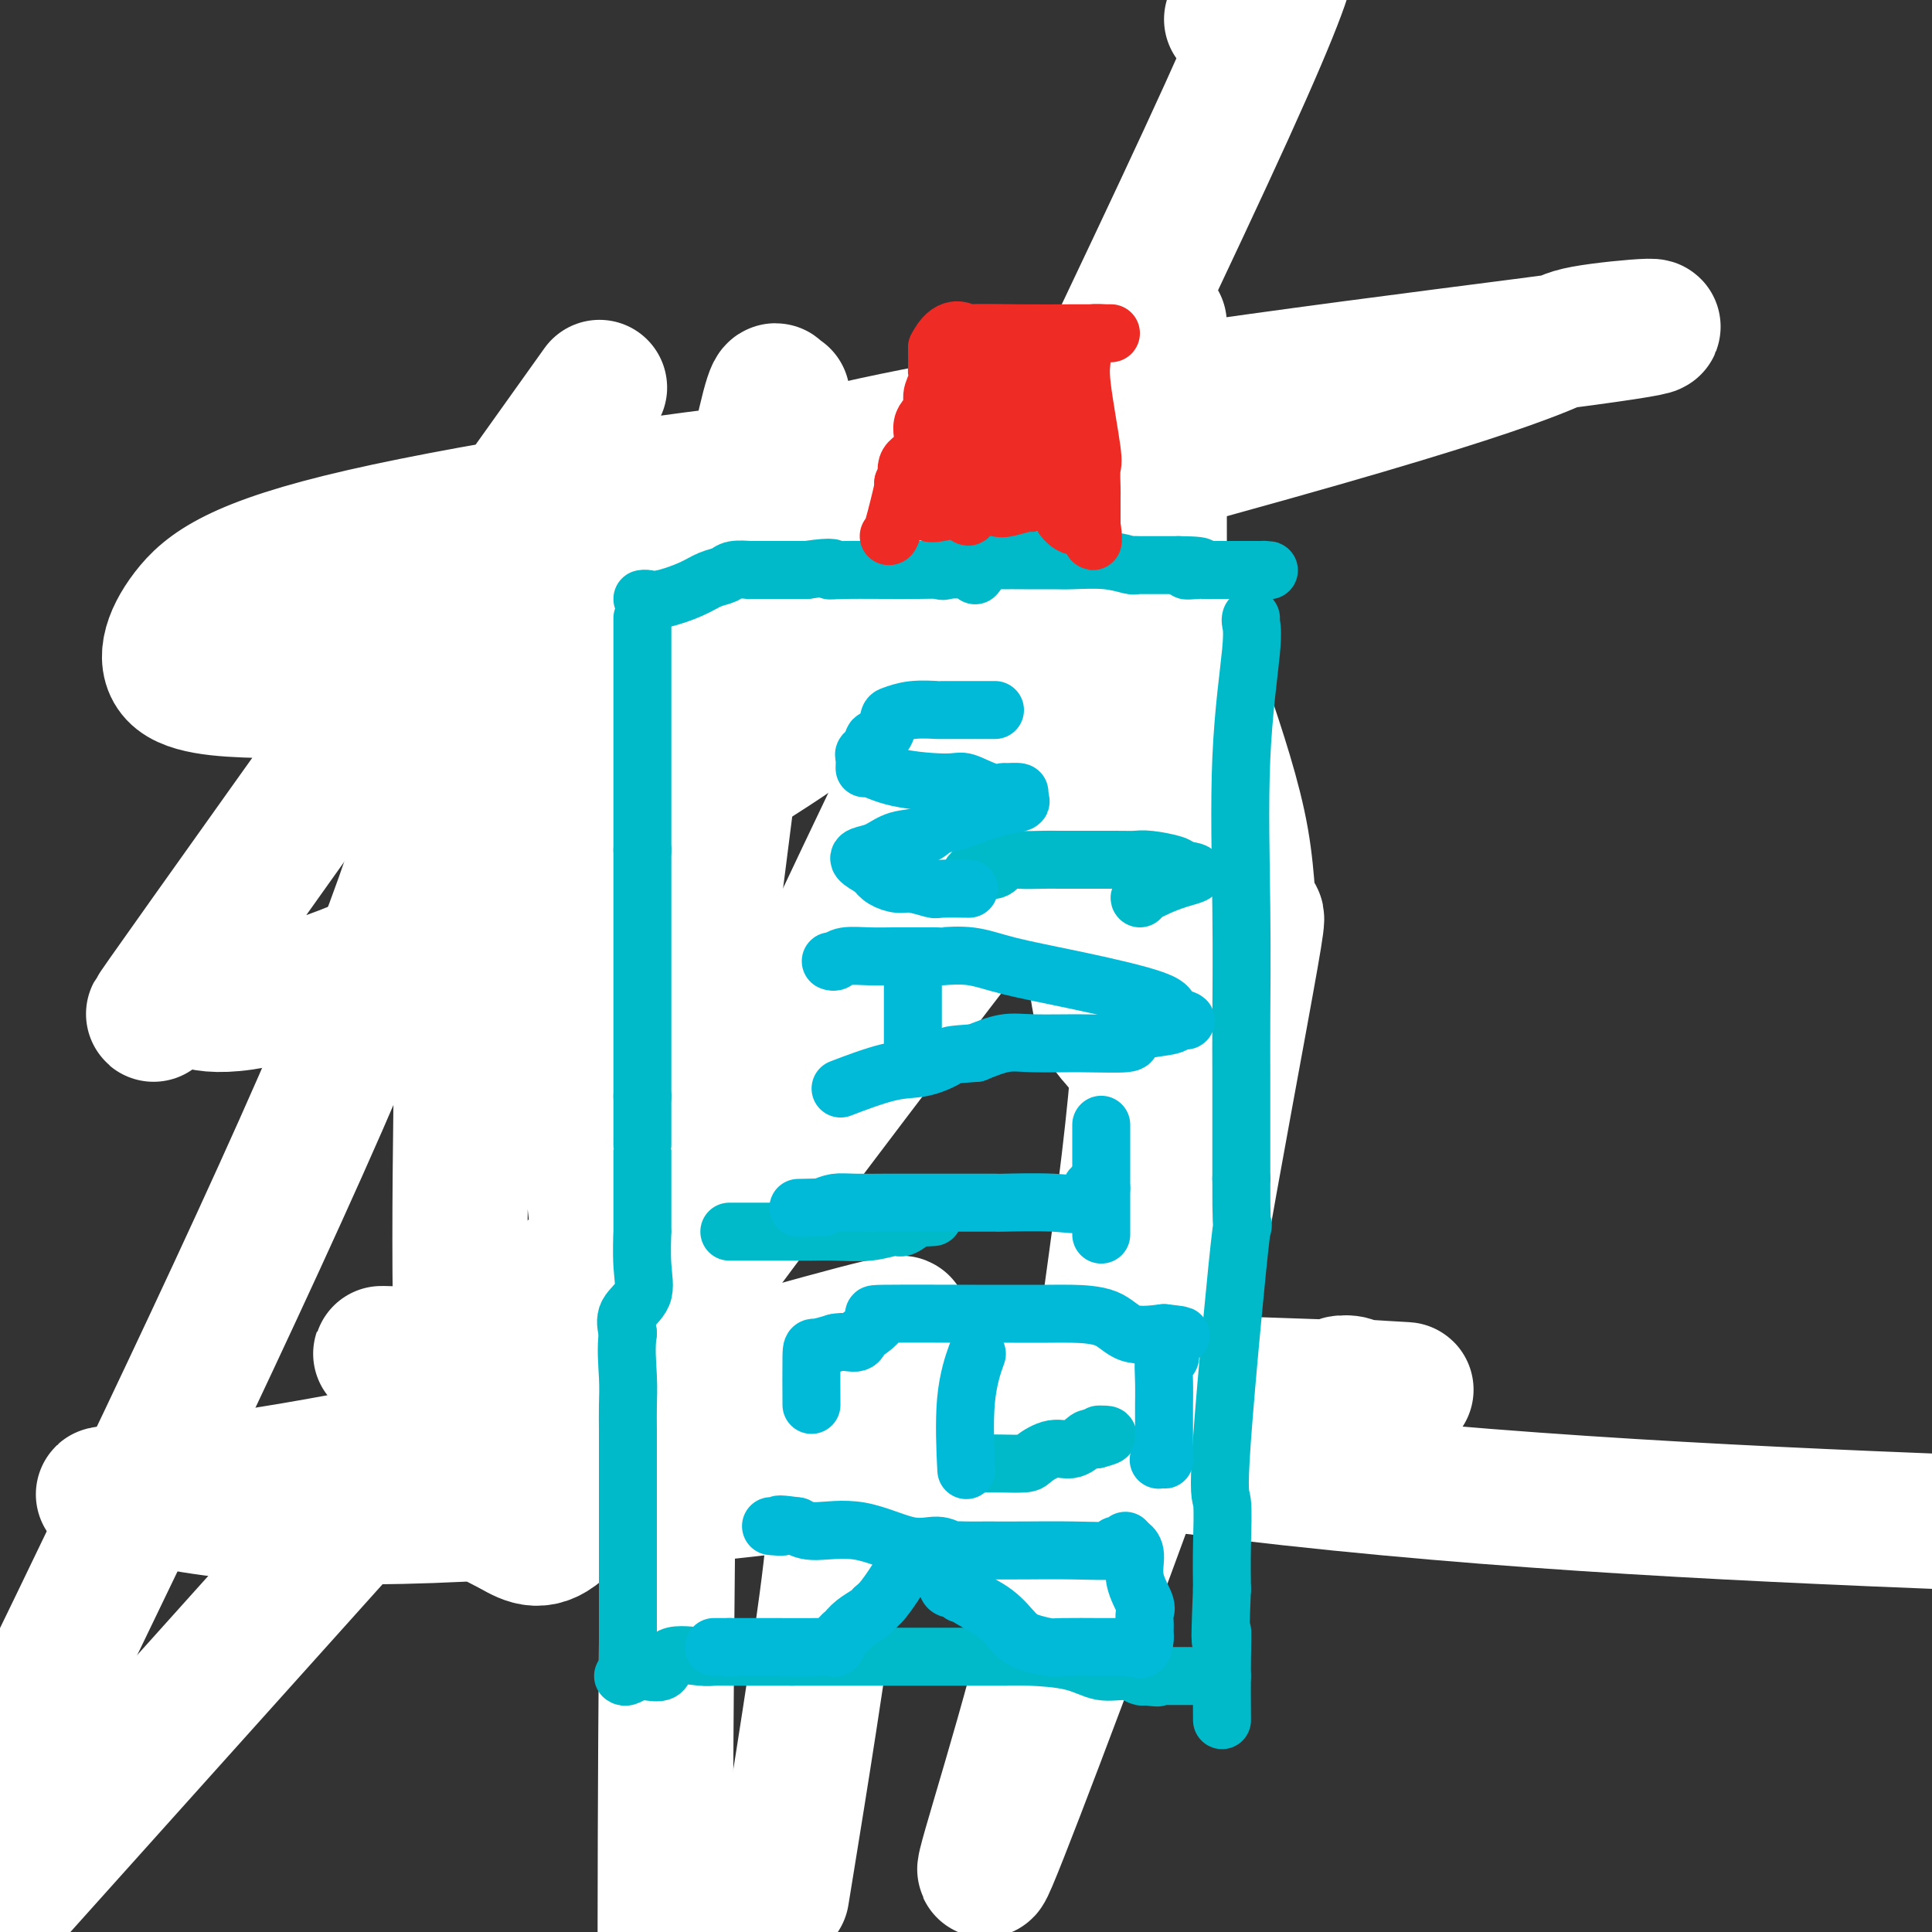 <svg viewBox='0 0 400 400' version='1.1' xmlns='http://www.w3.org/2000/svg' xmlns:xlink='http://www.w3.org/1999/xlink'><rect x="0" y="0" width="400" height="400" fill="#333333" stroke="none"/><g fill='none' stroke='#00BAD8' stroke-width='6' stroke-linecap='round' stroke-linejoin='round'><path d='M134,147c0.000,-0.885 0.000,-1.771 0,2c0.000,3.771 0.000,12.198 0,17c0.000,4.802 0.000,5.979 0,7c0.000,1.021 0.000,1.885 0,2c0.000,0.115 0.000,-0.518 0,0c0.000,0.518 0.000,2.188 0,3c0.000,0.812 0.000,0.764 0,1c0.000,0.236 0.000,0.754 0,2c0.000,1.246 0.000,3.220 0,5c0.000,1.780 0.000,3.366 0,8c0.000,4.634 0.000,12.317 0,20'/><path d='M134,214c0.000,12.092 0.000,8.822 0,9c0.000,0.178 0.000,3.804 0,6c0.000,2.196 0.000,2.962 0,4c0.000,1.038 0.000,2.347 0,4c0.000,1.653 0.000,3.651 0,6c0.000,2.349 0.000,5.049 0,6c0.000,0.951 0.000,0.152 0,1c0.000,0.848 0.000,3.343 0,5c0.000,1.657 0.000,2.474 0,4c0.000,1.526 0.000,3.759 0,6c0.000,2.241 0.000,4.488 0,6c0.000,1.512 0.000,2.289 0,3c0.000,0.711 0.000,1.355 0,2'/><path d='M134,276c-0.000,10.490 -0.000,5.716 0,4c0.000,-1.716 0.000,-0.375 0,1c-0.000,1.375 -0.000,2.785 0,4c0.000,1.215 0.000,2.234 0,3c-0.000,0.766 -0.001,1.279 0,2c0.001,0.721 0.003,1.649 0,3c-0.003,1.351 -0.011,3.125 0,4c0.011,0.875 0.041,0.851 0,1c-0.041,0.149 -0.155,0.471 0,1c0.155,0.529 0.577,1.264 1,2'/><path d='M135,301c0.716,3.700 2.005,0.452 4,-1c1.995,-1.452 4.694,-1.106 6,-1c1.306,0.106 1.218,-0.026 2,0c0.782,0.026 2.433,0.211 4,0c1.567,-0.211 3.050,-0.816 4,-1c0.950,-0.184 1.368,0.054 2,0c0.632,-0.054 1.478,-0.399 3,0c1.522,0.399 3.721,1.543 5,2c1.279,0.457 1.640,0.229 2,0'/><path d='M167,300c6.219,-0.216 5.766,-0.257 6,0c0.234,0.257 1.156,0.810 2,1c0.844,0.190 1.609,0.016 3,0c1.391,-0.016 3.406,0.124 4,0c0.594,-0.124 -0.233,-0.513 3,0c3.233,0.513 10.526,1.927 15,3c4.474,1.073 6.130,1.804 8,2c1.870,0.196 3.954,-0.144 6,0c2.046,0.144 4.054,0.770 5,1c0.946,0.230 0.832,0.062 1,0c0.168,-0.062 0.620,-0.018 1,0c0.380,0.018 0.690,0.009 1,0'/><path d='M222,307c8.854,1.082 3.489,0.288 2,0c-1.489,-0.288 0.896,-0.069 2,0c1.104,0.069 0.925,-0.012 1,0c0.075,0.012 0.405,0.119 1,0c0.595,-0.119 1.456,-0.462 2,-1c0.544,-0.538 0.772,-1.269 1,-2'/><path d='M231,304c2.280,-2.854 3.480,-8.488 5,-15c1.520,-6.512 3.359,-13.901 4,-17c0.641,-3.099 0.084,-1.907 0,-1c-0.084,0.907 0.303,1.530 1,-2c0.697,-3.530 1.702,-11.214 2,-15c0.298,-3.786 -0.112,-3.673 0,-7c0.112,-3.327 0.746,-10.093 1,-13c0.254,-2.907 0.127,-1.953 0,-1'/><path d='M244,233c0.654,-6.048 0.788,-3.166 1,-4c0.212,-0.834 0.502,-5.382 1,-10c0.498,-4.618 1.205,-9.305 2,-12c0.795,-2.695 1.677,-3.399 2,-5c0.323,-1.601 0.087,-4.100 0,-6c-0.087,-1.900 -0.023,-3.200 0,-5c0.023,-1.800 0.006,-4.101 0,-6c-0.006,-1.899 -0.002,-3.396 0,-5c0.002,-1.604 0.000,-3.315 0,-5c-0.000,-1.685 -0.000,-3.342 0,-5'/><path d='M250,170c0.002,-6.894 0.008,-8.128 0,-11c-0.008,-2.872 -0.030,-7.382 0,-11c0.030,-3.618 0.111,-6.342 0,-9c-0.111,-2.658 -0.414,-5.248 0,-8c0.414,-2.752 1.544,-5.665 2,-7c0.456,-1.335 0.238,-1.090 0,-1c-0.238,0.090 -0.497,0.026 -1,0c-0.503,-0.026 -1.252,-0.013 -2,0'/><path d='M249,123c-0.694,0.064 -0.931,0.725 -1,1c-0.069,0.275 0.028,0.165 0,0c-0.028,-0.165 -0.183,-0.384 -1,0c-0.817,0.384 -2.298,1.372 -3,2c-0.702,0.628 -0.625,0.897 -1,1c-0.375,0.103 -1.200,0.039 -2,0c-0.800,-0.039 -1.574,-0.053 -2,0c-0.426,0.053 -0.505,0.172 -1,0c-0.495,-0.172 -1.406,-0.634 -2,0c-0.594,0.634 -0.871,2.366 -2,3c-1.129,0.634 -3.112,0.171 -4,0c-0.888,-0.171 -0.682,-0.049 -1,0c-0.318,0.049 -1.159,0.024 -2,0'/><path d='M227,130c-3.554,1.083 -1.440,0.290 -1,0c0.440,-0.290 -0.796,-0.078 -2,0c-1.204,0.078 -2.377,0.021 -4,0c-1.623,-0.021 -3.696,-0.006 -5,0c-1.304,0.006 -1.841,0.001 -3,0c-1.159,-0.001 -2.942,-0.000 -4,0c-1.058,0.000 -1.391,-0.001 -2,0c-0.609,0.001 -1.494,0.003 -2,0c-0.506,-0.003 -0.632,-0.012 -1,0c-0.368,0.012 -0.977,0.045 -2,0c-1.023,-0.045 -2.460,-0.167 -4,0c-1.540,0.167 -3.184,0.622 -5,0c-1.816,-0.622 -3.805,-2.321 -5,-3c-1.195,-0.679 -1.598,-0.340 -2,0'/><path d='M185,127c-7.591,-0.464 -5.567,-0.125 -5,0c0.567,0.125 -0.321,0.037 -1,0c-0.679,-0.037 -1.147,-0.024 -2,0c-0.853,0.024 -2.090,0.057 -3,0c-0.910,-0.057 -1.494,-0.205 -1,0c0.494,0.205 2.066,0.763 -1,0c-3.066,-0.763 -10.769,-2.845 -18,-4c-7.231,-1.155 -13.990,-1.382 -19,-2c-5.010,-0.618 -8.272,-1.628 -10,-2c-1.728,-0.372 -1.922,-0.106 -2,0c-0.078,0.106 -0.039,0.053 0,0'/></g>
<g fill='none' stroke='#FFFFFF' stroke-width='28' stroke-linecap='round' stroke-linejoin='round'><path d='M224,114c0.067,-2.776 0.134,-5.552 0,2c-0.134,7.552 -0.469,25.433 0,43c0.469,17.567 1.744,34.819 3,44c1.256,9.181 2.494,10.292 4,12c1.506,1.708 3.279,4.015 5,7c1.721,2.985 3.389,6.648 4,9c0.611,2.352 0.164,3.391 0,-8c-0.164,-11.391 -0.044,-35.213 0,-60c0.044,-24.787 0.012,-50.540 0,-63c-0.012,-12.460 -0.003,-11.629 0,-14c0.003,-2.371 0.001,-7.946 0,-12c-0.001,-4.054 -0.000,-6.587 0,-7c0.000,-0.413 0.000,1.293 0,3'/><path d='M240,70c-0.889,7.247 -3.111,23.863 -4,44c-0.889,20.137 -0.446,43.795 0,61c0.446,17.205 0.895,27.959 0,42c-0.895,14.041 -3.133,31.370 -6,52c-2.867,20.630 -6.363,44.560 -13,71c-6.637,26.440 -16.416,55.389 -12,45c4.416,-10.389 23.028,-60.115 32,-85c8.972,-24.885 8.305,-24.928 11,-41c2.695,-16.072 8.753,-48.174 11,-61c2.247,-12.826 0.682,-6.376 0,-7c-0.682,-0.624 -0.481,-8.321 -2,-17c-1.519,-8.679 -4.760,-18.339 -8,-28'/><path d='M249,146c-1.487,-5.690 -1.204,-5.914 -1,-6c0.204,-0.086 0.329,-0.032 0,0c-0.329,0.032 -1.114,0.044 0,-3c1.114,-3.044 4.126,-9.142 -4,0c-8.126,9.142 -27.389,33.525 -50,63c-22.611,29.475 -48.570,64.042 -57,76c-8.430,11.958 0.668,1.308 2,-1c1.332,-2.308 -5.103,3.725 18,-47c23.103,-50.725 75.744,-158.207 97,-205c21.256,-46.793 11.128,-32.896 1,-19'/><path d='M115,93c7.904,-11.077 15.808,-22.153 0,0c-15.808,22.153 -55.327,77.536 -72,101c-16.673,23.464 -10.501,15.010 -8,12c2.501,-3.010 1.330,-0.574 5,1c3.670,1.574 12.182,2.287 35,-7c22.818,-9.287 59.944,-28.575 85,-45c25.056,-16.425 38.044,-29.986 44,-38c5.956,-8.014 4.882,-10.482 5,-12c0.118,-1.518 1.428,-2.087 3,-3c1.572,-0.913 3.405,-2.171 0,-4c-3.405,-1.829 -12.048,-4.228 -39,-2c-26.952,2.228 -72.214,9.082 -98,15c-25.786,5.918 -32.096,10.901 -36,16c-3.904,5.099 -5.401,10.314 -2,13c3.401,2.686 11.701,2.843 20,3'/><path d='M57,143c49.258,-11.181 162.402,-40.635 216,-56c53.598,-15.365 47.649,-16.643 55,-18c7.351,-1.357 28.002,-2.794 0,1c-28.002,3.794 -104.657,12.819 -147,22c-42.343,9.181 -50.372,18.519 -54,22c-3.628,3.481 -2.853,1.107 -3,1c-0.147,-0.107 -1.215,2.054 5,6c6.215,3.946 19.712,9.678 38,17c18.288,7.322 41.368,16.235 50,20c8.632,3.765 2.816,2.383 -3,1'/><path d='M214,159c-6.289,6.244 -20.511,21.356 -60,65c-39.489,43.644 -104.244,115.822 -169,188'/><path d='M2,365c-7.028,14.427 -14.055,28.854 0,0c14.055,-28.854 49.194,-100.987 68,-145c18.806,-44.013 21.281,-59.904 23,-68c1.719,-8.096 2.684,-8.398 3,-9c0.316,-0.602 -0.016,-1.506 0,4c0.016,5.506 0.380,17.421 0,46c-0.380,28.579 -1.505,73.821 0,97c1.505,23.179 5.638,24.294 9,26c3.362,1.706 5.953,4.004 10,1c4.047,-3.004 9.551,-11.309 12,-16c2.449,-4.691 1.843,-5.769 0,-20c-1.843,-14.231 -4.921,-41.616 -8,-69'/><path d='M119,212c-1.268,-28.069 -0.439,-53.740 0,-67c0.439,-13.260 0.487,-14.109 0,-17c-0.487,-2.891 -1.509,-7.825 0,6c1.509,13.825 5.548,46.410 7,79c1.452,32.590 0.315,65.185 0,81c-0.315,15.815 0.192,14.848 0,15c-0.192,0.152 -1.082,1.422 0,1c1.082,-0.422 4.138,-2.537 10,-39c5.862,-36.463 14.532,-107.275 19,-142c4.468,-34.725 4.734,-33.362 5,-32'/><path d='M160,97c3.767,-27.789 1.184,-10.261 0,-1c-1.184,9.261 -0.971,10.254 0,0c0.971,-10.254 2.698,-31.756 -5,8c-7.698,39.756 -24.823,140.771 -31,177c-6.177,36.229 -1.406,7.674 1,0c2.406,-7.674 2.449,5.534 3,0c0.551,-5.534 1.612,-29.812 2,-48c0.388,-18.188 0.104,-30.288 0,-37c-0.104,-6.712 -0.028,-8.036 0,-21c0.028,-12.964 0.008,-37.567 0,-52c-0.008,-14.433 -0.002,-18.695 0,-20c0.002,-1.305 0.001,0.348 0,2'/><path d='M130,105c1.810,-15.845 6.333,8.542 8,57c1.667,48.458 0.476,120.988 0,178c-0.476,57.012 -0.238,98.506 0,140'/><path d='M163,385c-1.018,6.260 -2.036,12.520 0,0c2.036,-12.520 7.126,-43.819 9,-60c1.874,-16.181 0.532,-17.245 2,-23c1.468,-5.755 5.746,-16.202 7,-21c1.254,-4.798 -0.518,-3.946 2,-5c2.518,-1.054 9.325,-4.013 -6,0c-15.325,4.013 -52.781,14.997 -84,22c-31.219,7.003 -56.202,10.025 -66,11c-9.798,0.975 -4.413,-0.098 -1,0c3.413,0.098 4.853,1.366 16,3c11.147,1.634 32.001,3.632 76,0c43.999,-3.632 111.143,-12.895 142,-18c30.857,-5.105 25.429,-6.053 20,-7'/><path d='M280,287c1.043,-1.176 -6.349,-0.616 0,0c6.349,0.616 26.439,1.289 -11,0c-37.439,-1.289 -132.406,-4.542 -170,-6c-37.594,-1.458 -17.814,-1.123 20,4c37.814,5.123 93.661,15.035 148,21c54.339,5.965 107.169,7.982 160,10'/></g>
<g fill='none' stroke='#00BAC9' stroke-width='12' stroke-linecap='round' stroke-linejoin='round'><path d='M133,128c0.000,2.401 0.000,4.802 0,7c0.000,2.198 0.000,4.191 0,5c0.000,0.809 0.000,0.432 0,1c0.000,0.568 0.000,2.082 0,3c0.000,0.918 0.000,1.242 0,2c0.000,0.758 0.000,1.952 0,3c0.000,1.048 0.000,1.951 0,3c0.000,1.049 0.000,2.244 0,3c0.000,0.756 0.000,1.073 0,3c-0.000,1.927 0.000,5.465 0,7c0.000,1.535 0.000,1.067 0,2c0.000,0.933 0.000,3.267 0,5c0.000,1.733 0.000,2.867 0,4'/><path d='M133,176c0.000,7.866 0.000,3.530 0,3c0.000,-0.530 0.000,2.745 0,5c0.000,2.255 0.000,3.489 0,4c0.000,0.511 0.000,0.297 0,1c0.000,0.703 0.000,2.321 0,4c0.000,1.679 0.000,3.420 0,5c0.000,1.580 0.000,3.000 0,4c0.000,1.000 0.000,1.580 0,3c-0.000,1.420 0.000,3.680 0,6c0.000,2.320 0.000,4.702 0,7c0.000,2.298 0.000,4.514 0,6c0.000,1.486 0.000,2.243 0,3'/><path d='M133,227c0.000,8.122 0.000,2.928 0,1c-0.000,-1.928 -0.000,-0.589 0,1c0.000,1.589 0.000,3.429 0,5c-0.000,1.571 -0.000,2.872 0,3c0.000,0.128 0.000,-0.917 0,1c-0.000,1.917 -0.001,6.798 0,9c0.001,2.202 0.003,1.726 0,3c-0.003,1.274 -0.012,4.297 0,5c0.012,0.703 0.045,-0.914 0,0c-0.045,0.914 -0.167,4.358 0,7c0.167,2.642 0.622,4.480 0,6c-0.622,1.520 -2.321,2.720 -3,4c-0.679,1.280 -0.340,2.640 0,4'/><path d='M130,276c-0.464,2.981 -0.124,6.433 0,9c0.124,2.567 0.033,4.248 0,6c-0.033,1.752 -0.009,3.576 0,5c0.009,1.424 0.002,2.447 0,3c-0.002,0.553 -0.001,0.635 0,3c0.001,2.365 0.000,7.013 0,10c-0.000,2.987 -0.000,4.313 0,5c0.000,0.687 0.000,0.736 0,1c-0.000,0.264 -0.000,0.745 0,2c0.000,1.255 0.000,3.285 0,5c-0.000,1.715 -0.000,3.116 0,4c0.000,0.884 0.000,1.253 0,2c-0.000,0.747 -0.000,1.874 0,3'/><path d='M130,334c0.000,9.660 0.000,4.809 0,4c0.000,-0.809 0.000,2.422 0,4c0.000,1.578 0.000,1.502 0,2c-0.000,0.498 0.000,1.571 0,2c0.000,0.429 0.000,0.215 0,0'/><path d='M259,128c-0.061,0.204 -0.121,0.409 0,1c0.121,0.591 0.425,1.570 0,6c-0.425,4.430 -1.578,12.311 -2,22c-0.422,9.689 -0.113,21.185 0,31c0.113,9.815 0.030,17.950 0,23c-0.030,5.050 -0.009,7.014 0,12c0.009,4.986 0.004,12.993 0,21'/><path d='M257,244c-0.067,18.008 0.767,5.027 0,11c-0.767,5.973 -3.133,30.900 -4,43c-0.867,12.100 -0.233,11.373 0,13c0.233,1.627 0.067,5.608 0,9c-0.067,3.392 -0.033,6.196 0,9'/><path d='M253,329c-0.619,15.000 -0.166,10.000 0,9c0.166,-1.000 0.045,2.000 0,6c-0.045,4.000 -0.013,9.000 0,11c0.013,2.000 0.006,1.000 0,0'/><path d='M129,347c0.200,0.138 0.400,0.275 1,0c0.600,-0.275 1.601,-0.963 3,-1c1.399,-0.037 3.195,0.579 4,0c0.805,-0.579 0.620,-2.351 2,-3c1.380,-0.649 4.324,-0.174 6,0c1.676,0.174 2.083,0.047 3,0c0.917,-0.047 2.345,-0.012 3,0c0.655,0.012 0.536,0.003 2,0c1.464,-0.003 4.509,-0.001 6,0c1.491,0.001 1.426,0.000 2,0c0.574,-0.000 1.787,-0.000 3,0'/><path d='M164,343c5.180,0.000 5.630,0.000 7,0c1.370,-0.000 3.658,-0.000 5,0c1.342,0.000 1.736,0.000 3,0c1.264,-0.000 3.397,-0.000 5,0c1.603,0.000 2.675,0.002 7,0c4.325,-0.002 11.902,-0.007 15,0c3.098,0.007 1.718,0.025 2,0c0.282,-0.025 2.226,-0.094 5,0c2.774,0.094 6.379,0.351 9,1c2.621,0.649 4.259,1.689 6,2c1.741,0.311 3.584,-0.109 5,0c1.416,0.109 2.405,0.745 3,1c0.595,0.255 0.798,0.127 1,0'/><path d='M237,347c4.135,0.619 2.474,0.166 2,0c-0.474,-0.166 0.240,-0.044 1,0c0.760,0.044 1.566,0.012 2,0c0.434,-0.012 0.495,-0.003 2,0c1.505,0.003 4.455,0.001 6,0c1.545,-0.001 1.685,-0.000 2,0c0.315,0.000 0.804,0.000 1,0c0.196,-0.000 0.098,-0.000 0,0'/><path d='M151,255c0.371,0.000 0.742,0.000 1,0c0.258,-0.000 0.404,-0.000 1,0c0.596,0.000 1.642,0.000 2,0c0.358,-0.000 0.028,-0.000 1,0c0.972,0.000 3.245,0.001 5,0c1.755,-0.001 2.992,-0.005 4,0c1.008,0.005 1.788,0.017 3,0c1.212,-0.017 2.858,-0.065 5,0c2.142,0.065 4.782,0.242 7,0c2.218,-0.242 4.013,-0.902 5,-1c0.987,-0.098 1.165,0.366 2,0c0.835,-0.366 2.327,-1.562 3,-2c0.673,-0.438 0.527,-0.118 1,0c0.473,0.118 1.564,0.034 2,0c0.436,-0.034 0.218,-0.017 0,0'/><path d='M201,181c0.388,-0.406 0.776,-0.813 1,-1c0.224,-0.187 0.282,-0.155 1,0c0.718,0.155 2.094,0.434 3,0c0.906,-0.434 1.342,-1.580 2,-2c0.658,-0.420 1.537,-0.113 3,0c1.463,0.113 3.508,0.030 5,0c1.492,-0.030 2.431,-0.009 3,0c0.569,0.009 0.769,0.005 3,0c2.231,-0.005 6.493,-0.012 9,0c2.507,0.012 3.260,0.045 4,0c0.740,-0.045 1.469,-0.166 3,0c1.531,0.166 3.866,0.619 5,1c1.134,0.381 1.067,0.691 1,1'/><path d='M244,180c5.978,0.596 2.922,1.088 0,2c-2.922,0.912 -5.710,2.246 -7,3c-1.290,0.754 -1.083,0.930 -1,1c0.083,0.070 0.041,0.035 0,0'/><path d='M203,303c0.225,0.003 0.450,0.007 1,0c0.550,-0.007 1.424,-0.024 3,0c1.576,0.024 3.855,0.090 5,0c1.145,-0.090 1.157,-0.336 2,-1c0.843,-0.664 2.516,-1.747 4,-2c1.484,-0.253 2.779,0.324 4,0c1.221,-0.324 2.367,-1.549 3,-2c0.633,-0.451 0.752,-0.129 1,0c0.248,0.129 0.624,0.064 1,0'/><path d='M227,298c3.956,-1.000 1.844,-1.000 1,-1c-0.844,0.000 -0.422,0.000 0,0'/><path d='M133,124c0.238,-0.046 0.477,-0.092 1,0c0.523,0.092 1.332,0.322 3,0c1.668,-0.322 4.196,-1.197 6,-2c1.804,-0.803 2.883,-1.536 4,-2c1.117,-0.464 2.271,-0.660 3,-1c0.729,-0.340 1.031,-0.823 2,-1c0.969,-0.177 2.603,-0.047 3,0c0.397,0.047 -0.444,0.013 0,0c0.444,-0.013 2.174,-0.003 3,0c0.826,0.003 0.747,0.001 1,0c0.253,-0.001 0.837,-0.000 1,0c0.163,0.000 -0.096,0.000 1,0c1.096,-0.000 3.548,-0.000 6,0'/><path d='M167,118c6.407,-0.927 5.426,-0.245 5,0c-0.426,0.245 -0.296,0.052 3,0c3.296,-0.052 9.760,0.038 15,0c5.240,-0.038 9.257,-0.202 11,0c1.743,0.202 1.212,0.772 1,1c-0.212,0.228 -0.106,0.114 0,0'/><path d='M195,118c0.011,-0.061 0.022,-0.121 0,0c-0.022,0.121 -0.077,0.425 1,0c1.077,-0.425 3.286,-1.578 4,-2c0.714,-0.422 -0.066,-0.113 1,0c1.066,0.113 3.978,0.029 6,0c2.022,-0.029 3.155,-0.004 5,0c1.845,0.004 4.404,-0.013 6,0c1.596,0.013 2.231,0.056 4,0c1.769,-0.056 4.672,-0.211 7,0c2.328,0.211 4.081,0.789 5,1c0.919,0.211 1.003,0.057 1,0c-0.003,-0.057 -0.094,-0.015 1,0c1.094,0.015 3.371,0.004 4,0c0.629,-0.004 -0.392,-0.001 0,0c0.392,0.001 2.196,0.001 4,0'/><path d='M244,117c7.917,0.072 3.211,0.751 2,1c-1.211,0.249 1.075,0.067 2,0c0.925,-0.067 0.491,-0.018 1,0c0.509,0.018 1.963,0.005 3,0c1.037,-0.005 1.657,-0.001 2,0c0.343,0.001 0.410,0.000 1,0c0.590,-0.000 1.705,-0.000 2,0c0.295,0.000 -0.228,0.000 0,0c0.228,-0.000 1.208,-0.000 2,0c0.792,0.000 1.396,0.000 2,0'/><path d='M261,118c2.867,0.156 1.533,0.044 1,0c-0.533,-0.044 -0.267,-0.022 0,0'/></g>
<g fill='none' stroke='#EE2B24' stroke-width='12' stroke-linecap='round' stroke-linejoin='round'><path d='M184,111c0.200,0.022 0.400,0.044 1,-2c0.600,-2.044 1.600,-6.156 2,-8c0.400,-1.844 0.200,-1.422 0,-1'/><path d='M187,100c0.742,-1.776 1.096,-0.716 1,-1c-0.096,-0.284 -0.643,-1.913 0,-3c0.643,-1.087 2.477,-1.631 3,-3c0.523,-1.369 -0.266,-3.561 0,-5c0.266,-1.439 1.588,-2.124 2,-3c0.412,-0.876 -0.086,-1.944 0,-3c0.086,-1.056 0.755,-2.101 1,-3c0.245,-0.899 0.066,-1.653 0,-2c-0.066,-0.347 -0.018,-0.286 0,-1c0.018,-0.714 0.005,-2.204 0,-3c-0.005,-0.796 -0.003,-0.898 0,-1'/><path d='M194,72c2.504,-5.011 5.263,-3.539 6,-3c0.737,0.539 -0.548,0.144 1,0c1.548,-0.144 5.931,-0.038 10,0c4.069,0.038 7.826,0.010 11,0c3.174,-0.010 5.765,0.000 7,0c1.235,-0.000 1.115,-0.010 1,0c-0.115,0.010 -0.223,0.041 -1,0c-0.777,-0.041 -2.222,-0.155 -3,0c-0.778,0.155 -0.889,0.577 -1,1'/><path d='M225,70c-0.854,-0.044 -0.989,-0.653 -1,0c-0.011,0.653 0.102,2.567 0,4c-0.102,1.433 -0.420,2.385 0,6c0.420,3.615 1.577,9.893 2,13c0.423,3.107 0.113,3.041 0,4c-0.113,0.959 -0.030,2.942 0,4c0.030,1.058 0.008,1.191 0,2c-0.008,0.809 -0.002,2.295 0,3c0.002,0.705 0.001,0.630 0,1c-0.001,0.370 -0.000,1.185 0,2'/><path d='M226,109c0.276,6.000 0.466,1.501 0,0c-0.466,-1.501 -1.589,-0.004 -3,0c-1.411,0.004 -3.111,-1.487 -4,-4c-0.889,-2.513 -0.968,-6.049 -1,-7c-0.032,-0.951 -0.019,0.683 0,-1c0.019,-1.683 0.044,-6.684 0,-10c-0.044,-3.316 -0.155,-4.947 0,-6c0.155,-1.053 0.578,-1.526 1,-2'/><path d='M219,79c-0.001,-4.083 -0.005,-1.290 0,-1c0.005,0.290 0.018,-1.921 0,-3c-0.018,-1.079 -0.068,-1.024 0,-1c0.068,0.024 0.253,0.017 0,0c-0.253,-0.017 -0.945,-0.043 -2,0c-1.055,0.043 -2.471,0.154 -3,0c-0.529,-0.154 -0.169,-0.573 -1,0c-0.831,0.573 -2.852,2.140 -4,3c-1.148,0.860 -1.421,1.014 -2,1c-0.579,-0.014 -1.464,-0.196 -2,0c-0.536,0.196 -0.725,0.770 -1,1c-0.275,0.230 -0.638,0.115 -1,0'/><path d='M203,79c-2.381,0.909 -2.834,0.680 -3,1c-0.166,0.320 -0.044,1.189 0,3c0.044,1.811 0.012,4.565 0,9c-0.012,4.435 -0.003,10.553 0,13c0.003,2.447 0.002,1.224 0,0'/><path d='M200,105c0.242,3.872 0.845,1.053 2,0c1.155,-1.053 2.860,-0.341 4,0c1.140,0.341 1.714,0.312 3,0c1.286,-0.312 3.285,-0.907 4,-1c0.715,-0.093 0.146,0.315 1,0c0.854,-0.315 3.129,-1.352 4,-2c0.871,-0.648 0.336,-0.906 0,-1c-0.336,-0.094 -0.475,-0.025 -1,0c-0.525,0.025 -1.436,0.007 -2,0c-0.564,-0.007 -0.782,-0.004 -1,0'/><path d='M214,101c-0.845,0.109 -0.959,0.880 -1,0c-0.041,-0.880 -0.011,-3.413 0,-5c0.011,-1.587 0.003,-2.230 0,-3c-0.003,-0.770 -0.001,-1.669 0,-3c0.001,-1.331 0.000,-3.095 0,-4c-0.000,-0.905 -0.000,-0.953 0,-1'/><path d='M213,85c-0.271,-2.444 -0.450,-0.552 -1,0c-0.550,0.552 -1.472,-0.234 -2,0c-0.528,0.234 -0.663,1.488 -1,2c-0.337,0.512 -0.877,0.282 -1,0c-0.123,-0.282 0.169,-0.614 -1,0c-1.169,0.614 -3.800,2.176 -5,3c-1.200,0.824 -0.970,0.910 -1,1c-0.030,0.090 -0.322,0.183 -1,1c-0.678,0.817 -1.742,2.357 -2,3c-0.258,0.643 0.292,0.389 0,1c-0.292,0.611 -1.425,2.088 -2,3c-0.575,0.912 -0.593,1.261 -1,2c-0.407,0.739 -1.204,1.870 -2,3'/><path d='M193,104c-1.588,2.337 -1.057,1.178 -1,1c0.057,-0.178 -0.361,0.625 0,1c0.361,0.375 1.502,0.321 3,0c1.498,-0.321 3.352,-0.909 4,-1c0.648,-0.091 0.091,0.316 1,0c0.909,-0.316 3.283,-1.354 4,-2c0.717,-0.646 -0.224,-0.899 0,-1c0.224,-0.101 1.612,-0.051 3,0'/><path d='M207,102c2.507,-0.314 1.774,-0.098 1,0c-0.774,0.098 -1.589,0.078 -2,0c-0.411,-0.078 -0.418,-0.213 -1,0c-0.582,0.213 -1.738,0.775 -2,1c-0.262,0.225 0.369,0.112 1,0'/><path d='M204,103c0.183,0.159 2.140,0.056 3,0c0.860,-0.056 0.623,-0.065 1,0c0.377,0.065 1.369,0.203 2,0c0.631,-0.203 0.901,-0.747 1,-1c0.099,-0.253 0.028,-0.215 0,-1c-0.028,-0.785 -0.014,-2.392 0,-4'/><path d='M211,97c0.155,-1.321 0.042,-1.625 0,-2c-0.042,-0.375 -0.012,-0.821 0,-1c0.012,-0.179 0.006,-0.089 0,0'/></g>
<g fill='none' stroke='#00BAD8' stroke-width='12' stroke-linecap='round' stroke-linejoin='round'><path d='M206,147c-0.964,0.000 -1.929,0.000 -3,0c-1.071,-0.000 -2.250,-0.001 -3,0c-0.750,0.001 -1.073,0.004 -2,0c-0.927,-0.004 -2.458,-0.014 -3,0c-0.542,0.014 -0.094,0.053 -1,0c-0.906,-0.053 -3.164,-0.197 -5,0c-1.836,0.197 -3.249,0.735 -4,1c-0.751,0.265 -0.841,0.257 -1,1c-0.159,0.743 -0.389,2.239 -1,3c-0.611,0.761 -1.603,0.789 -2,1c-0.397,0.211 -0.198,0.606 0,1'/><path d='M181,154c-1.072,1.355 -1.752,1.743 -2,2c-0.248,0.257 -0.064,0.385 0,1c0.064,0.615 0.006,1.718 0,2c-0.006,0.282 0.038,-0.257 1,0c0.962,0.257 2.841,1.308 6,2c3.159,0.692 7.600,1.023 10,1c2.400,-0.023 2.761,-0.399 4,0c1.239,0.399 3.357,1.574 5,2c1.643,0.426 2.812,0.104 3,0c0.188,-0.104 -0.603,0.010 0,0c0.603,-0.010 2.601,-0.146 3,0c0.399,0.146 -0.800,0.573 -2,1'/><path d='M209,165c4.677,1.207 1.371,1.226 -2,2c-3.371,0.774 -6.807,2.305 -9,3c-2.193,0.695 -3.144,0.553 -4,1c-0.856,0.447 -1.619,1.481 -3,2c-1.381,0.519 -3.381,0.523 -5,1c-1.619,0.477 -2.857,1.427 -4,2c-1.143,0.573 -2.192,0.770 -3,1c-0.808,0.230 -1.374,0.494 -1,1c0.374,0.506 1.687,1.253 3,2'/><path d='M181,180c0.612,0.852 1.144,1.482 2,2c0.856,0.518 2.038,0.923 3,1c0.962,0.077 1.705,-0.176 3,0c1.295,0.176 3.141,0.779 4,1c0.859,0.221 0.731,0.059 2,0c1.269,-0.059 3.934,-0.017 5,0c1.066,0.017 0.533,0.008 0,0'/><path d='M172,199c0.315,0.113 0.630,0.226 1,0c0.370,-0.226 0.796,-0.793 2,-1c1.204,-0.207 3.186,-0.056 5,0c1.814,0.056 3.461,0.015 5,0c1.539,-0.015 2.972,-0.004 4,0c1.028,0.004 1.652,-0.000 2,0c0.348,0.000 0.421,0.006 1,0c0.579,-0.006 1.663,-0.022 2,0c0.337,0.022 -0.074,0.081 1,0c1.074,-0.081 3.633,-0.304 6,0c2.367,0.304 4.542,1.133 8,2c3.458,0.867 8.200,1.772 14,3c5.800,1.228 12.657,2.779 16,4c3.343,1.221 3.171,2.110 3,3'/><path d='M242,210c6.500,2.035 2.248,1.122 1,1c-1.248,-0.122 0.506,0.545 0,1c-0.506,0.455 -3.271,0.696 -5,1c-1.729,0.304 -2.422,0.670 -3,1c-0.578,0.330 -1.041,0.623 -1,1c0.041,0.377 0.586,0.839 -1,1c-1.586,0.161 -5.301,0.023 -9,0c-3.699,-0.023 -7.380,0.071 -10,0c-2.620,-0.071 -4.177,-0.306 -6,0c-1.823,0.306 -3.911,1.153 -6,2'/><path d='M202,218c-5.926,0.418 -5.243,0.463 -6,1c-0.757,0.537 -2.956,1.567 -5,2c-2.044,0.433 -3.935,0.271 -7,1c-3.065,0.729 -7.304,2.351 -9,3c-1.696,0.649 -0.848,0.324 0,0'/><path d='M189,199c0.000,0.234 0.000,0.468 0,2c0.000,1.532 0.000,4.361 0,6c0.000,1.639 0.000,2.087 0,3c0.000,0.913 0.000,2.293 0,3c0.000,0.707 0.000,0.743 0,1c0.000,0.257 0.000,0.735 0,1c0.000,0.265 0.000,0.319 0,1c0.000,0.681 0.000,1.991 0,3c0.000,1.009 0.000,1.717 0,2c0.000,0.283 0.000,0.142 0,0'/><path d='M228,246c-0.720,-0.340 -1.441,-0.679 -2,0c-0.559,0.679 -0.958,2.378 -2,3c-1.042,0.622 -2.728,0.167 -6,0c-3.272,-0.167 -8.131,-0.045 -10,0c-1.869,0.045 -0.750,0.012 -2,0c-1.250,-0.012 -4.869,-0.003 -7,0c-2.131,0.003 -2.772,0.001 -3,0c-0.228,-0.001 -0.042,-0.001 -2,0c-1.958,0.001 -6.061,0.003 -8,0c-1.939,-0.003 -1.716,-0.011 -3,0c-1.284,0.011 -4.077,0.041 -6,0c-1.923,-0.041 -2.978,-0.155 -4,0c-1.022,0.155 -2.011,0.577 -3,1'/><path d='M170,250c-8.622,0.156 -3.178,0.044 -1,0c2.178,-0.044 1.089,-0.022 0,0'/><path d='M228,233c0.000,-0.215 0.000,-0.429 0,1c0.000,1.429 0.000,4.502 0,7c0.000,2.498 -0.000,4.422 0,7c0.000,2.578 -0.000,5.809 0,7c0.000,1.191 0.000,0.340 0,0c-0.000,-0.340 0.000,-0.170 0,0'/><path d='M168,290c-0.002,-0.258 -0.003,-0.517 0,0c0.003,0.517 0.011,1.809 0,0c-0.011,-1.809 -0.041,-6.718 0,-9c0.041,-2.282 0.155,-1.938 1,-2c0.845,-0.062 2.423,-0.531 4,-1'/><path d='M173,278c1.618,-0.408 3.162,0.073 4,0c0.838,-0.073 0.971,-0.699 1,-1c0.029,-0.301 -0.046,-0.277 1,-1c1.046,-0.723 3.214,-2.194 3,-3c-0.214,-0.806 -2.809,-0.948 1,-1c3.809,-0.052 14.021,-0.014 19,0c4.979,0.014 4.726,0.005 5,0c0.274,-0.005 1.074,-0.004 3,0c1.926,0.004 4.977,0.012 7,0c2.023,-0.012 3.016,-0.044 5,0c1.984,0.044 4.957,0.166 7,1c2.043,0.834 3.155,2.381 5,3c1.845,0.619 4.422,0.309 7,0'/><path d='M241,276c6.264,0.684 2.425,0.394 1,1c-1.425,0.606 -0.434,2.107 0,3c0.434,0.893 0.313,1.177 0,1c-0.313,-0.177 -0.816,-0.817 -1,0c-0.184,0.817 -0.049,3.089 0,5c0.049,1.911 0.013,3.461 0,5c-0.013,1.539 -0.004,3.068 0,4c0.004,0.932 0.001,1.266 0,2c-0.001,0.734 -0.001,1.867 0,3'/><path d='M241,300c0.060,3.881 0.208,1.583 0,1c-0.208,-0.583 -0.774,0.548 -1,1c-0.226,0.452 -0.113,0.226 0,0'/><path d='M202,281c0.226,-0.631 0.452,-1.262 0,0c-0.452,1.262 -1.583,4.417 -2,9c-0.417,4.583 -0.119,10.595 0,13c0.119,2.405 0.060,1.202 0,0'/><path d='M233,319c-0.254,0.453 -0.508,0.906 -1,1c-0.492,0.094 -1.222,-0.171 -1,0c0.222,0.171 1.398,0.778 0,1c-1.398,0.222 -5.368,0.060 -9,0c-3.632,-0.060 -6.924,-0.016 -10,0c-3.076,0.016 -5.936,0.006 -7,0c-1.064,-0.006 -0.331,-0.006 -1,0c-0.669,0.006 -2.740,0.019 -4,0c-1.260,-0.019 -1.708,-0.069 -2,0c-0.292,0.069 -0.427,0.258 -1,0c-0.573,-0.258 -1.585,-0.961 -3,-1c-1.415,-0.039 -3.235,0.588 -6,0c-2.765,-0.588 -6.475,-2.389 -10,-3c-3.525,-0.611 -6.864,-0.032 -9,0c-2.136,0.032 -3.068,-0.484 -4,-1'/><path d='M165,316c-5.512,-0.774 -3.292,-0.208 -3,0c0.292,0.208 -1.345,0.060 -2,0c-0.655,-0.060 -0.327,-0.030 0,0'/><path d='M231,321c0.767,-0.393 1.534,-0.785 2,-1c0.466,-0.215 0.633,-0.252 1,0c0.367,0.252 0.936,0.792 1,2c0.064,1.208 -0.375,3.082 0,5c0.375,1.918 1.565,3.879 2,5c0.435,1.121 0.117,1.404 0,2c-0.117,0.596 -0.031,1.507 0,2c0.031,0.493 0.009,0.570 0,1c-0.009,0.430 -0.004,1.215 0,2'/><path d='M237,339c-0.019,3.392 -1.568,2.373 -2,2c-0.432,-0.373 0.252,-0.100 0,0c-0.252,0.100 -1.441,0.028 -2,0c-0.559,-0.028 -0.488,-0.010 -1,0c-0.512,0.010 -1.606,0.013 -4,0c-2.394,-0.013 -6.088,-0.040 -8,0c-1.912,0.040 -2.043,0.148 -3,0c-0.957,-0.148 -2.739,-0.551 -4,-1c-1.261,-0.449 -2.001,-0.943 -3,-2c-0.999,-1.057 -2.257,-2.675 -4,-4c-1.743,-1.325 -3.969,-2.357 -5,-3c-1.031,-0.643 -0.866,-0.898 -1,-1c-0.134,-0.102 -0.567,-0.051 -1,0'/><path d='M199,330c-2.965,-1.932 -1.377,-1.263 -1,-1c0.377,0.263 -0.459,0.120 -1,0c-0.541,-0.120 -0.789,-0.218 -1,-1c-0.211,-0.782 -0.386,-2.248 -1,-3c-0.614,-0.752 -1.667,-0.790 -2,-1c-0.333,-0.210 0.055,-0.592 0,-1c-0.055,-0.408 -0.553,-0.841 -1,-1c-0.447,-0.159 -0.842,-0.046 -1,0c-0.158,0.046 -0.079,0.023 0,0'/><path d='M191,322c-1.932,-0.892 -2.762,0.877 -4,3c-1.238,2.123 -2.885,4.600 -4,6c-1.115,1.400 -1.699,1.722 -2,2c-0.301,0.278 -0.318,0.513 -1,1c-0.682,0.487 -2.028,1.227 -3,2c-0.972,0.773 -1.572,1.580 -2,2c-0.428,0.420 -0.686,0.452 -1,1c-0.314,0.548 -0.684,1.611 -1,2c-0.316,0.389 -0.576,0.104 -1,0c-0.424,-0.104 -1.010,-0.028 -3,0c-1.990,0.028 -5.382,0.008 -8,0c-2.618,-0.008 -4.462,-0.002 -6,0c-1.538,0.002 -2.769,0.001 -4,0'/><path d='M151,341c-3.798,0.000 -2.292,0.000 -2,0c0.292,0.000 -0.631,0.000 -1,0c-0.369,-0.000 -0.185,0.000 0,0'/></g>
</svg>